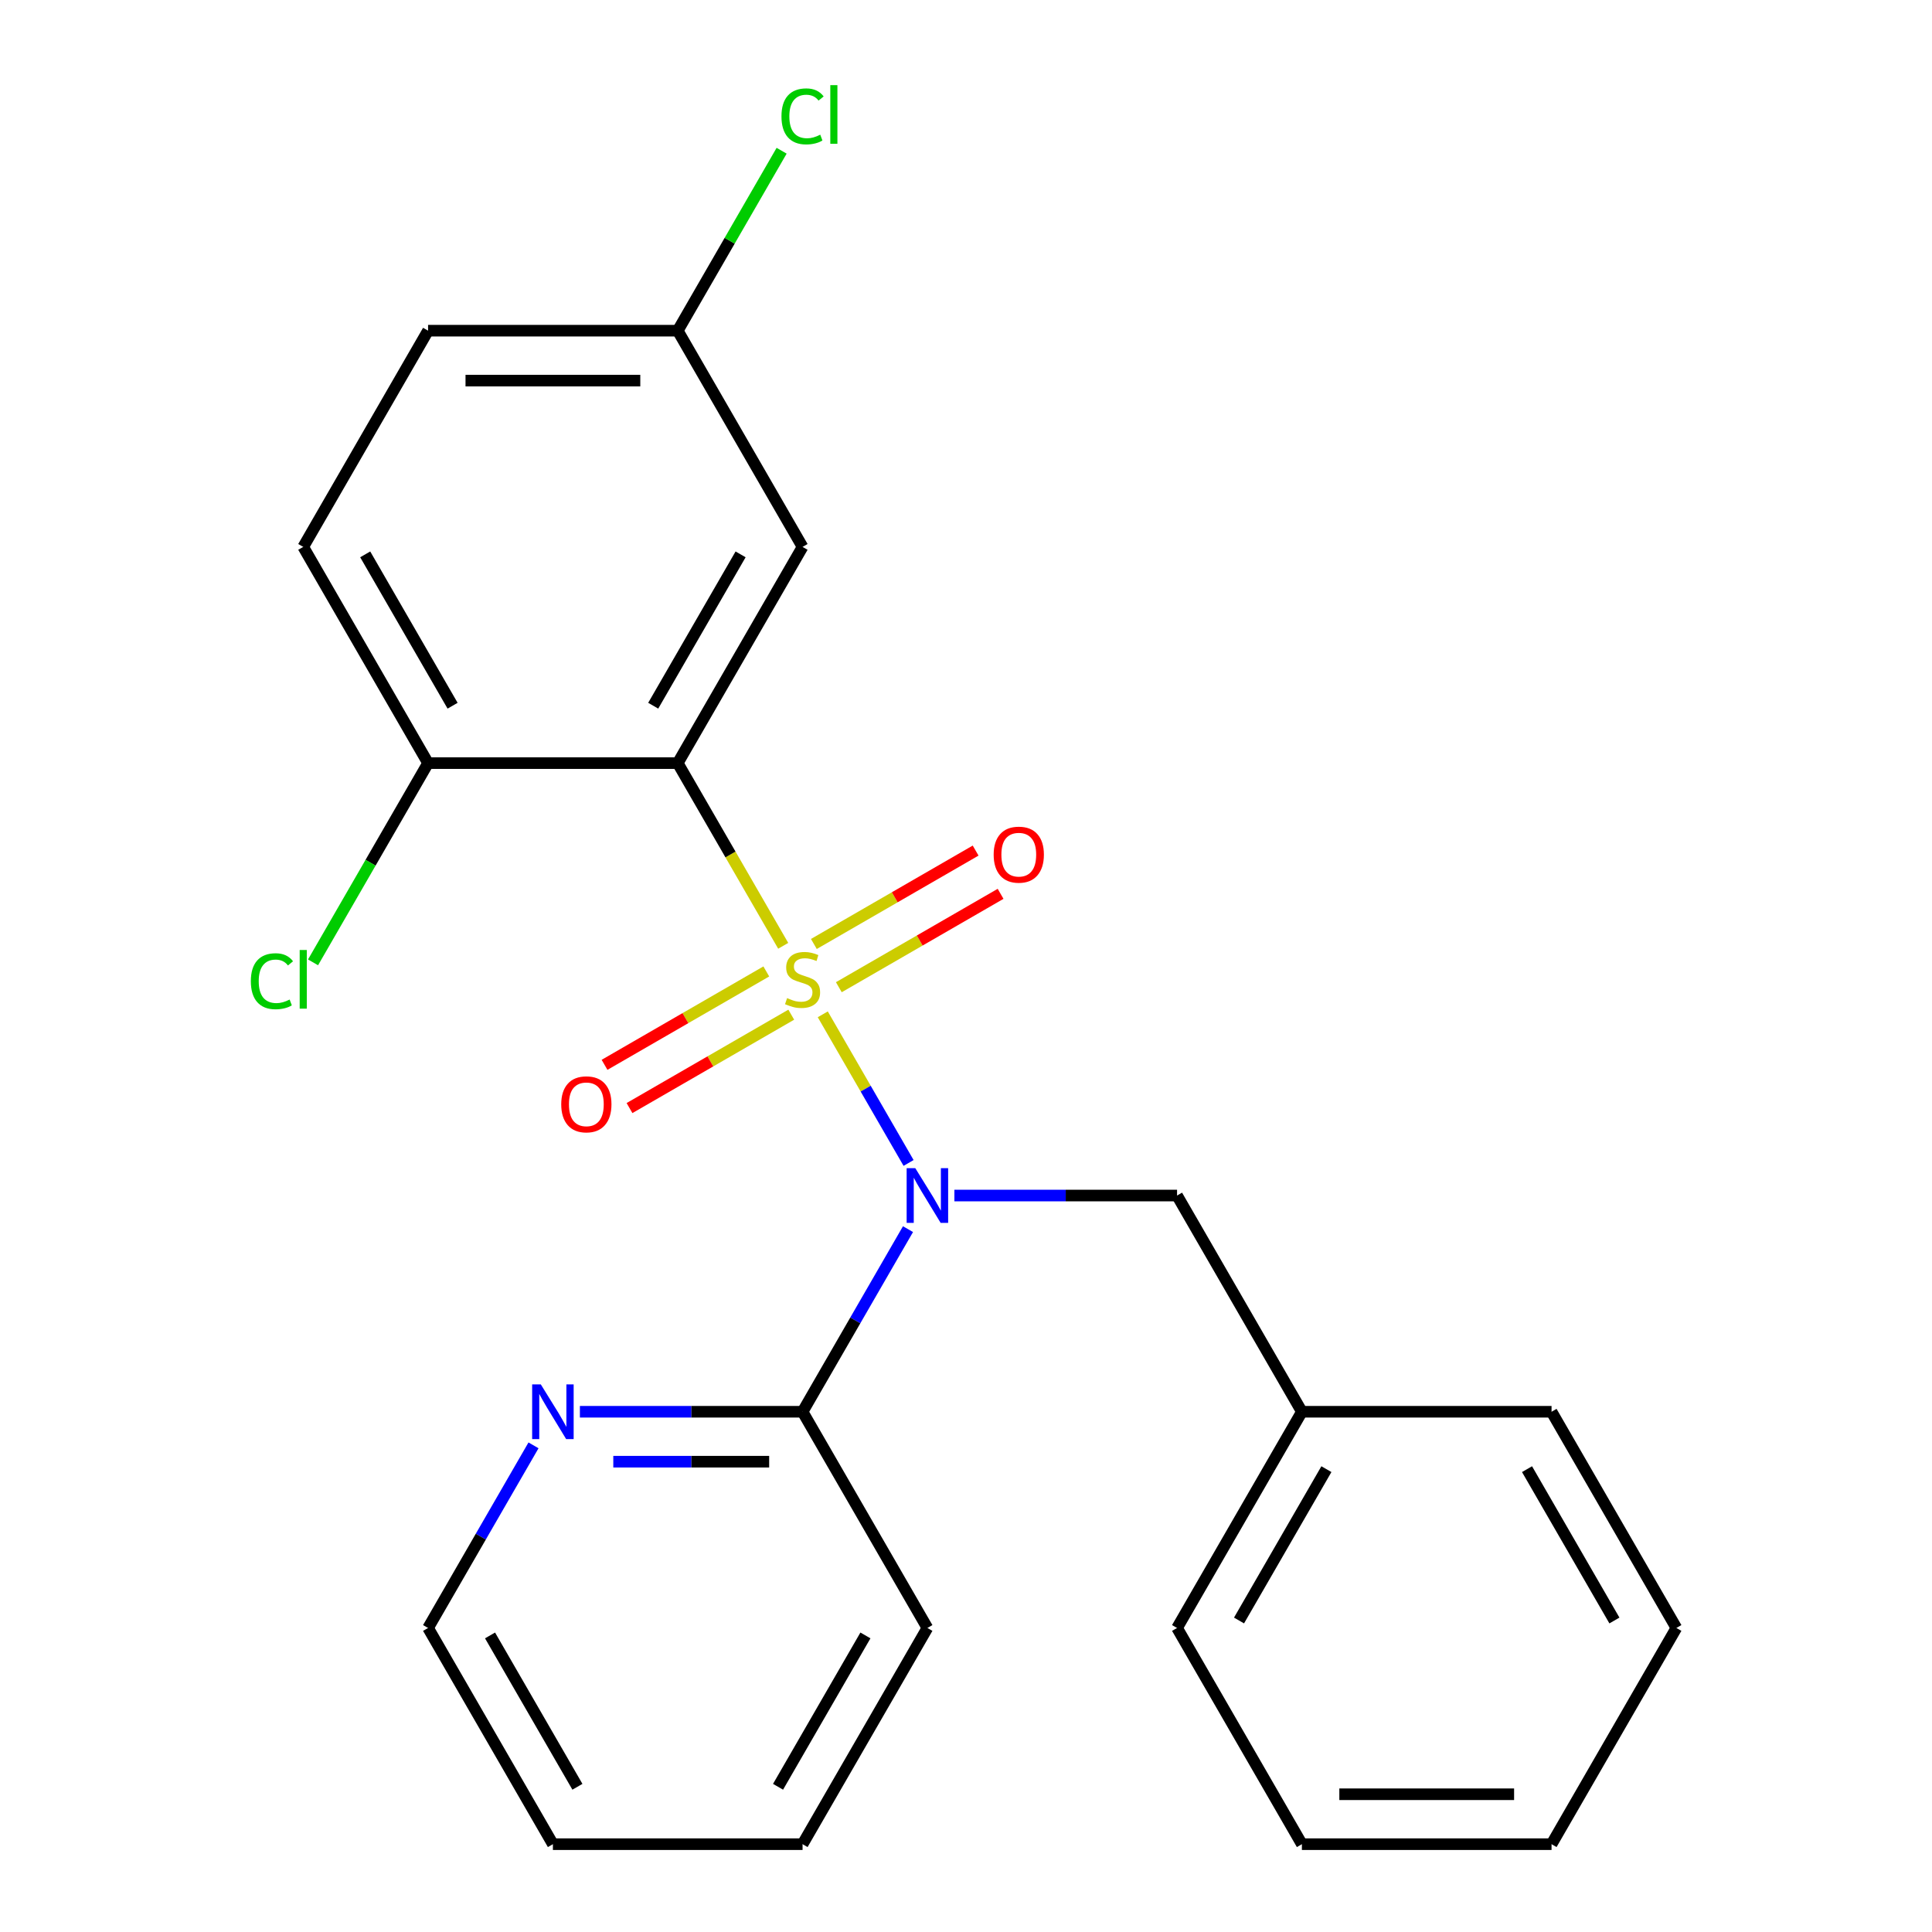 <?xml version='1.0' encoding='iso-8859-1'?>
<svg version='1.1' baseProfile='full'
              xmlns='http://www.w3.org/2000/svg'
                      xmlns:rdkit='http://www.rdkit.org/xml'
                      xmlns:xlink='http://www.w3.org/1999/xlink'
                  xml:space='preserve'
width='1000px' height='1000px' viewBox='0 0 1000 1000'>
<!-- END OF HEADER -->
<rect style='opacity:1.0;fill:#FFFFFF;stroke:none' width='1000' height='1000' x='0' y='0'> </rect>
<path class='bond-0' d='M 425.862,525.009 L 448.071,563.476' style='fill:none;fill-rule:evenodd;stroke:#CCCC00;stroke-width:6px;stroke-linecap:butt;stroke-linejoin:miter;stroke-opacity:1' />
<path class='bond-0' d='M 448.071,563.476 L 470.28,601.942' style='fill:none;fill-rule:evenodd;stroke:#0000FF;stroke-width:6px;stroke-linecap:butt;stroke-linejoin:miter;stroke-opacity:1' />
<path class='bond-1' d='M 405.389,489.548 L 378.091,442.267' style='fill:none;fill-rule:evenodd;stroke:#CCCC00;stroke-width:6px;stroke-linecap:butt;stroke-linejoin:miter;stroke-opacity:1' />
<path class='bond-1' d='M 378.091,442.267 L 350.794,394.987' style='fill:none;fill-rule:evenodd;stroke:#000000;stroke-width:6px;stroke-linecap:butt;stroke-linejoin:miter;stroke-opacity:1' />
<path class='bond-4' d='M 396.634,502.815 L 354.771,526.984' style='fill:none;fill-rule:evenodd;stroke:#CCCC00;stroke-width:6px;stroke-linecap:butt;stroke-linejoin:miter;stroke-opacity:1' />
<path class='bond-4' d='M 354.771,526.984 L 312.908,551.154' style='fill:none;fill-rule:evenodd;stroke:#FF0000;stroke-width:6px;stroke-linecap:butt;stroke-linejoin:miter;stroke-opacity:1' />
<path class='bond-4' d='M 409.557,525.197 L 367.694,549.367' style='fill:none;fill-rule:evenodd;stroke:#CCCC00;stroke-width:6px;stroke-linecap:butt;stroke-linejoin:miter;stroke-opacity:1' />
<path class='bond-4' d='M 367.694,549.367 L 325.831,573.536' style='fill:none;fill-rule:evenodd;stroke:#FF0000;stroke-width:6px;stroke-linecap:butt;stroke-linejoin:miter;stroke-opacity:1' />
<path class='bond-5' d='M 434.178,510.982 L 476.041,486.812' style='fill:none;fill-rule:evenodd;stroke:#CCCC00;stroke-width:6px;stroke-linecap:butt;stroke-linejoin:miter;stroke-opacity:1' />
<path class='bond-5' d='M 476.041,486.812 L 517.904,462.643' style='fill:none;fill-rule:evenodd;stroke:#FF0000;stroke-width:6px;stroke-linecap:butt;stroke-linejoin:miter;stroke-opacity:1' />
<path class='bond-5' d='M 421.255,488.6 L 463.118,464.43' style='fill:none;fill-rule:evenodd;stroke:#CCCC00;stroke-width:6px;stroke-linecap:butt;stroke-linejoin:miter;stroke-opacity:1' />
<path class='bond-5' d='M 463.118,464.43 L 504.981,440.261' style='fill:none;fill-rule:evenodd;stroke:#FF0000;stroke-width:6px;stroke-linecap:butt;stroke-linejoin:miter;stroke-opacity:1' />
<path class='bond-2' d='M 469.978,636.201 L 442.692,683.461' style='fill:none;fill-rule:evenodd;stroke:#0000FF;stroke-width:6px;stroke-linecap:butt;stroke-linejoin:miter;stroke-opacity:1' />
<path class='bond-2' d='M 442.692,683.461 L 415.406,730.722' style='fill:none;fill-rule:evenodd;stroke:#000000;stroke-width:6px;stroke-linecap:butt;stroke-linejoin:miter;stroke-opacity:1' />
<path class='bond-7' d='M 493.989,618.81 L 551.616,618.81' style='fill:none;fill-rule:evenodd;stroke:#0000FF;stroke-width:6px;stroke-linecap:butt;stroke-linejoin:miter;stroke-opacity:1' />
<path class='bond-7' d='M 551.616,618.81 L 609.243,618.81' style='fill:none;fill-rule:evenodd;stroke:#000000;stroke-width:6px;stroke-linecap:butt;stroke-linejoin:miter;stroke-opacity:1' />
<path class='bond-3' d='M 350.794,394.987 L 415.406,283.075' style='fill:none;fill-rule:evenodd;stroke:#000000;stroke-width:6px;stroke-linecap:butt;stroke-linejoin:miter;stroke-opacity:1' />
<path class='bond-3' d='M 338.103,365.277 L 383.332,286.939' style='fill:none;fill-rule:evenodd;stroke:#000000;stroke-width:6px;stroke-linecap:butt;stroke-linejoin:miter;stroke-opacity:1' />
<path class='bond-6' d='M 350.794,394.987 L 221.569,394.987' style='fill:none;fill-rule:evenodd;stroke:#000000;stroke-width:6px;stroke-linecap:butt;stroke-linejoin:miter;stroke-opacity:1' />
<path class='bond-8' d='M 415.406,730.722 L 357.779,730.722' style='fill:none;fill-rule:evenodd;stroke:#000000;stroke-width:6px;stroke-linecap:butt;stroke-linejoin:miter;stroke-opacity:1' />
<path class='bond-8' d='M 357.779,730.722 L 300.152,730.722' style='fill:none;fill-rule:evenodd;stroke:#0000FF;stroke-width:6px;stroke-linecap:butt;stroke-linejoin:miter;stroke-opacity:1' />
<path class='bond-8' d='M 398.118,756.567 L 357.779,756.567' style='fill:none;fill-rule:evenodd;stroke:#000000;stroke-width:6px;stroke-linecap:butt;stroke-linejoin:miter;stroke-opacity:1' />
<path class='bond-8' d='M 357.779,756.567 L 317.44,756.567' style='fill:none;fill-rule:evenodd;stroke:#0000FF;stroke-width:6px;stroke-linecap:butt;stroke-linejoin:miter;stroke-opacity:1' />
<path class='bond-15' d='M 415.406,730.722 L 480.018,842.634' style='fill:none;fill-rule:evenodd;stroke:#000000;stroke-width:6px;stroke-linecap:butt;stroke-linejoin:miter;stroke-opacity:1' />
<path class='bond-10' d='M 415.406,283.075 L 350.794,171.163' style='fill:none;fill-rule:evenodd;stroke:#000000;stroke-width:6px;stroke-linecap:butt;stroke-linejoin:miter;stroke-opacity:1' />
<path class='bond-9' d='M 221.569,394.987 L 156.957,283.075' style='fill:none;fill-rule:evenodd;stroke:#000000;stroke-width:6px;stroke-linecap:butt;stroke-linejoin:miter;stroke-opacity:1' />
<path class='bond-9' d='M 234.26,365.277 L 189.031,286.939' style='fill:none;fill-rule:evenodd;stroke:#000000;stroke-width:6px;stroke-linecap:butt;stroke-linejoin:miter;stroke-opacity:1' />
<path class='bond-11' d='M 221.569,394.987 L 191.798,446.551' style='fill:none;fill-rule:evenodd;stroke:#000000;stroke-width:6px;stroke-linecap:butt;stroke-linejoin:miter;stroke-opacity:1' />
<path class='bond-11' d='M 191.798,446.551 L 162.028,498.116' style='fill:none;fill-rule:evenodd;stroke:#00CC00;stroke-width:6px;stroke-linecap:butt;stroke-linejoin:miter;stroke-opacity:1' />
<path class='bond-12' d='M 609.243,618.81 L 673.855,730.722' style='fill:none;fill-rule:evenodd;stroke:#000000;stroke-width:6px;stroke-linecap:butt;stroke-linejoin:miter;stroke-opacity:1' />
<path class='bond-16' d='M 276.141,748.113 L 248.855,795.373' style='fill:none;fill-rule:evenodd;stroke:#0000FF;stroke-width:6px;stroke-linecap:butt;stroke-linejoin:miter;stroke-opacity:1' />
<path class='bond-16' d='M 248.855,795.373 L 221.569,842.634' style='fill:none;fill-rule:evenodd;stroke:#000000;stroke-width:6px;stroke-linecap:butt;stroke-linejoin:miter;stroke-opacity:1' />
<path class='bond-13' d='M 156.957,283.075 L 221.569,171.163' style='fill:none;fill-rule:evenodd;stroke:#000000;stroke-width:6px;stroke-linecap:butt;stroke-linejoin:miter;stroke-opacity:1' />
<path class='bond-14' d='M 350.794,171.163 L 377.681,124.593' style='fill:none;fill-rule:evenodd;stroke:#000000;stroke-width:6px;stroke-linecap:butt;stroke-linejoin:miter;stroke-opacity:1' />
<path class='bond-14' d='M 377.681,124.593 L 404.569,78.022' style='fill:none;fill-rule:evenodd;stroke:#00CC00;stroke-width:6px;stroke-linecap:butt;stroke-linejoin:miter;stroke-opacity:1' />
<path class='bond-24' d='M 350.794,171.163 L 221.569,171.163' style='fill:none;fill-rule:evenodd;stroke:#000000;stroke-width:6px;stroke-linecap:butt;stroke-linejoin:miter;stroke-opacity:1' />
<path class='bond-24' d='M 331.41,197.008 L 240.953,197.008' style='fill:none;fill-rule:evenodd;stroke:#000000;stroke-width:6px;stroke-linecap:butt;stroke-linejoin:miter;stroke-opacity:1' />
<path class='bond-17' d='M 673.855,730.722 L 609.243,842.634' style='fill:none;fill-rule:evenodd;stroke:#000000;stroke-width:6px;stroke-linecap:butt;stroke-linejoin:miter;stroke-opacity:1' />
<path class='bond-17' d='M 686.546,760.431 L 641.317,838.769' style='fill:none;fill-rule:evenodd;stroke:#000000;stroke-width:6px;stroke-linecap:butt;stroke-linejoin:miter;stroke-opacity:1' />
<path class='bond-18' d='M 673.855,730.722 L 803.08,730.722' style='fill:none;fill-rule:evenodd;stroke:#000000;stroke-width:6px;stroke-linecap:butt;stroke-linejoin:miter;stroke-opacity:1' />
<path class='bond-19' d='M 480.018,842.634 L 415.406,954.545' style='fill:none;fill-rule:evenodd;stroke:#000000;stroke-width:6px;stroke-linecap:butt;stroke-linejoin:miter;stroke-opacity:1' />
<path class='bond-19' d='M 447.944,846.498 L 402.716,924.836' style='fill:none;fill-rule:evenodd;stroke:#000000;stroke-width:6px;stroke-linecap:butt;stroke-linejoin:miter;stroke-opacity:1' />
<path class='bond-25' d='M 221.569,842.634 L 286.181,954.545' style='fill:none;fill-rule:evenodd;stroke:#000000;stroke-width:6px;stroke-linecap:butt;stroke-linejoin:miter;stroke-opacity:1' />
<path class='bond-25' d='M 253.643,846.498 L 298.872,924.836' style='fill:none;fill-rule:evenodd;stroke:#000000;stroke-width:6px;stroke-linecap:butt;stroke-linejoin:miter;stroke-opacity:1' />
<path class='bond-22' d='M 609.243,842.634 L 673.855,954.545' style='fill:none;fill-rule:evenodd;stroke:#000000;stroke-width:6px;stroke-linecap:butt;stroke-linejoin:miter;stroke-opacity:1' />
<path class='bond-21' d='M 803.08,730.722 L 867.692,842.634' style='fill:none;fill-rule:evenodd;stroke:#000000;stroke-width:6px;stroke-linecap:butt;stroke-linejoin:miter;stroke-opacity:1' />
<path class='bond-21' d='M 790.389,760.431 L 835.618,838.769' style='fill:none;fill-rule:evenodd;stroke:#000000;stroke-width:6px;stroke-linecap:butt;stroke-linejoin:miter;stroke-opacity:1' />
<path class='bond-20' d='M 415.406,954.545 L 286.181,954.545' style='fill:none;fill-rule:evenodd;stroke:#000000;stroke-width:6px;stroke-linecap:butt;stroke-linejoin:miter;stroke-opacity:1' />
<path class='bond-23' d='M 867.692,842.634 L 803.08,954.545' style='fill:none;fill-rule:evenodd;stroke:#000000;stroke-width:6px;stroke-linecap:butt;stroke-linejoin:miter;stroke-opacity:1' />
<path class='bond-26' d='M 673.855,954.545 L 803.08,954.545' style='fill:none;fill-rule:evenodd;stroke:#000000;stroke-width:6px;stroke-linecap:butt;stroke-linejoin:miter;stroke-opacity:1' />
<path class='bond-26' d='M 693.239,928.701 L 783.696,928.701' style='fill:none;fill-rule:evenodd;stroke:#000000;stroke-width:6px;stroke-linecap:butt;stroke-linejoin:miter;stroke-opacity:1' />
<path  class='atom-0' d='M 407.406 516.618
Q 407.726 516.738, 409.046 517.298
Q 410.366 517.858, 411.806 518.218
Q 413.286 518.538, 414.726 518.538
Q 417.406 518.538, 418.966 517.258
Q 420.526 515.938, 420.526 513.658
Q 420.526 512.098, 419.726 511.138
Q 418.966 510.178, 417.766 509.658
Q 416.566 509.138, 414.566 508.538
Q 412.046 507.778, 410.526 507.058
Q 409.046 506.338, 407.966 504.818
Q 406.926 503.298, 406.926 500.738
Q 406.926 497.178, 409.326 494.978
Q 411.766 492.778, 416.566 492.778
Q 419.846 492.778, 423.566 494.338
L 422.646 497.418
Q 419.246 496.018, 416.686 496.018
Q 413.926 496.018, 412.406 497.178
Q 410.886 498.298, 410.926 500.258
Q 410.926 501.778, 411.686 502.698
Q 412.486 503.618, 413.606 504.138
Q 414.766 504.658, 416.686 505.258
Q 419.246 506.058, 420.766 506.858
Q 422.286 507.658, 423.366 509.298
Q 424.486 510.898, 424.486 513.658
Q 424.486 517.578, 421.846 519.698
Q 419.246 521.778, 414.886 521.778
Q 412.366 521.778, 410.446 521.218
Q 408.566 520.698, 406.326 519.778
L 407.406 516.618
' fill='#CCCC00'/>
<path  class='atom-1' d='M 473.758 604.65
L 483.038 619.65
Q 483.958 621.13, 485.438 623.81
Q 486.918 626.49, 486.998 626.65
L 486.998 604.65
L 490.758 604.65
L 490.758 632.97
L 486.878 632.97
L 476.918 616.57
Q 475.758 614.65, 474.518 612.45
Q 473.318 610.25, 472.958 609.57
L 472.958 632.97
L 469.278 632.97
L 469.278 604.65
L 473.758 604.65
' fill='#0000FF'/>
<path  class='atom-5' d='M 290.494 571.591
Q 290.494 564.791, 293.854 560.991
Q 297.214 557.191, 303.494 557.191
Q 309.774 557.191, 313.134 560.991
Q 316.494 564.791, 316.494 571.591
Q 316.494 578.471, 313.094 582.391
Q 309.694 586.271, 303.494 586.271
Q 297.254 586.271, 293.854 582.391
Q 290.494 578.511, 290.494 571.591
M 303.494 583.071
Q 307.814 583.071, 310.134 580.191
Q 312.494 577.271, 312.494 571.591
Q 312.494 566.031, 310.134 563.231
Q 307.814 560.391, 303.494 560.391
Q 299.174 560.391, 296.814 563.191
Q 294.494 565.991, 294.494 571.591
Q 294.494 577.311, 296.814 580.191
Q 299.174 583.071, 303.494 583.071
' fill='#FF0000'/>
<path  class='atom-6' d='M 514.318 442.366
Q 514.318 435.566, 517.678 431.766
Q 521.038 427.966, 527.318 427.966
Q 533.598 427.966, 536.958 431.766
Q 540.318 435.566, 540.318 442.366
Q 540.318 449.246, 536.918 453.166
Q 533.518 457.046, 527.318 457.046
Q 521.078 457.046, 517.678 453.166
Q 514.318 449.286, 514.318 442.366
M 527.318 453.846
Q 531.638 453.846, 533.958 450.966
Q 536.318 448.046, 536.318 442.366
Q 536.318 436.806, 533.958 434.006
Q 531.638 431.166, 527.318 431.166
Q 522.998 431.166, 520.638 433.966
Q 518.318 436.766, 518.318 442.366
Q 518.318 448.086, 520.638 450.966
Q 522.998 453.846, 527.318 453.846
' fill='#FF0000'/>
<path  class='atom-9' d='M 279.921 716.562
L 289.201 731.562
Q 290.121 733.042, 291.601 735.722
Q 293.081 738.402, 293.161 738.562
L 293.161 716.562
L 296.921 716.562
L 296.921 744.882
L 293.041 744.882
L 283.081 728.482
Q 281.921 726.562, 280.681 724.362
Q 279.481 722.162, 279.121 721.482
L 279.121 744.882
L 275.441 744.882
L 275.441 716.562
L 279.921 716.562
' fill='#0000FF'/>
<path  class='atom-12' d='M 129.837 507.878
Q 129.837 500.838, 133.117 497.158
Q 136.437 493.438, 142.717 493.438
Q 148.557 493.438, 151.677 497.558
L 149.037 499.718
Q 146.757 496.718, 142.717 496.718
Q 138.437 496.718, 136.157 499.598
Q 133.917 502.438, 133.917 507.878
Q 133.917 513.478, 136.237 516.358
Q 138.597 519.238, 143.157 519.238
Q 146.277 519.238, 149.917 517.358
L 151.037 520.358
Q 149.557 521.318, 147.317 521.878
Q 145.077 522.438, 142.597 522.438
Q 136.437 522.438, 133.117 518.678
Q 129.837 514.918, 129.837 507.878
' fill='#00CC00'/>
<path  class='atom-12' d='M 155.117 491.718
L 158.797 491.718
L 158.797 522.078
L 155.117 522.078
L 155.117 491.718
' fill='#00CC00'/>
<path  class='atom-15' d='M 404.486 60.231
Q 404.486 53.191, 407.766 49.511
Q 411.086 45.791, 417.366 45.791
Q 423.206 45.791, 426.326 49.911
L 423.686 52.071
Q 421.406 49.071, 417.366 49.071
Q 413.086 49.071, 410.806 51.951
Q 408.566 54.791, 408.566 60.231
Q 408.566 65.831, 410.886 68.711
Q 413.246 71.591, 417.806 71.591
Q 420.926 71.591, 424.566 69.711
L 425.686 72.711
Q 424.206 73.671, 421.966 74.231
Q 419.726 74.791, 417.246 74.791
Q 411.086 74.791, 407.766 71.031
Q 404.486 67.271, 404.486 60.231
' fill='#00CC00'/>
<path  class='atom-15' d='M 429.766 44.071
L 433.446 44.071
L 433.446 74.431
L 429.766 74.431
L 429.766 44.071
' fill='#00CC00'/>
</svg>
